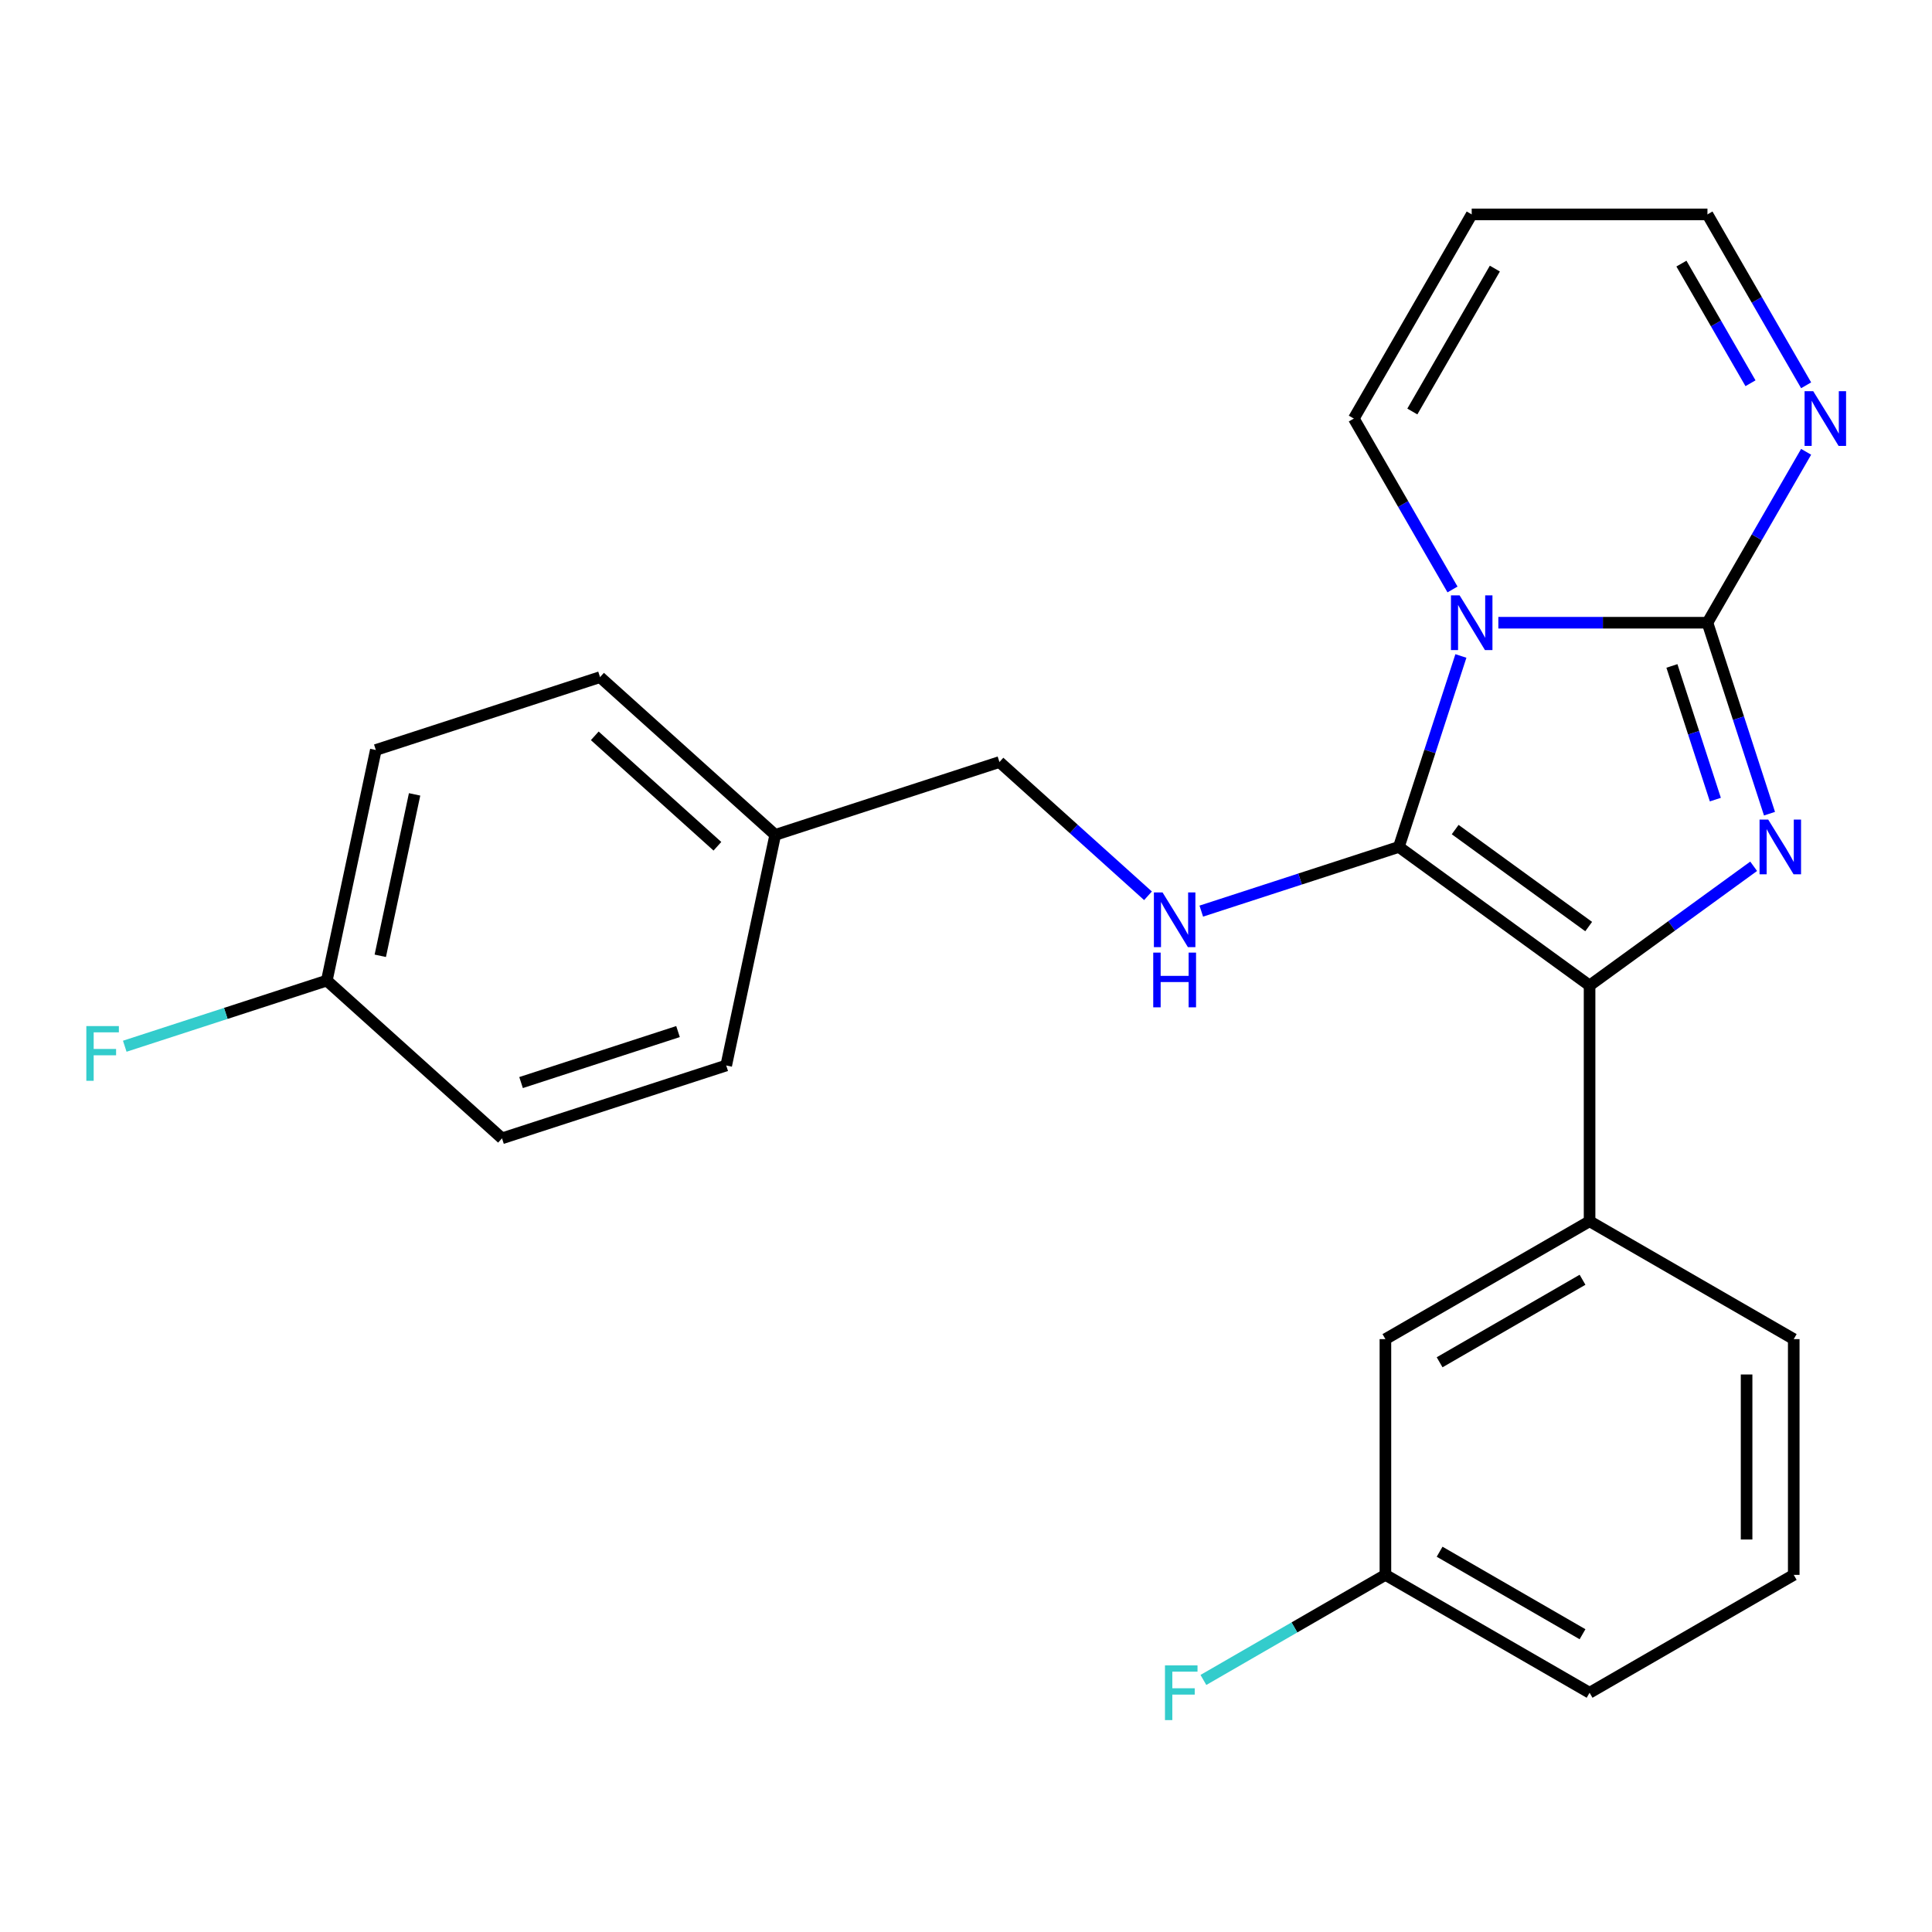 <?xml version='1.0' encoding='iso-8859-1'?>
<svg version='1.1' baseProfile='full'
              xmlns='http://www.w3.org/2000/svg'
                      xmlns:rdkit='http://www.rdkit.org/xml'
                      xmlns:xlink='http://www.w3.org/1999/xlink'
                  xml:space='preserve'
width='1000px' height='1000px' viewBox='0 0 1000 1000'>
<!-- END OF HEADER -->
<rect style='opacity:1.0;fill:#FFFFFF;stroke:none' width='1000' height='1000' x='0' y='0'> </rect>
<path class='bond-0' d='M 756.158,339.529 L 740.101,388.95' style='fill:none;fill-rule:evenodd;stroke:#0000FF;stroke-width:6px;stroke-linecap:butt;stroke-linejoin:miter;stroke-opacity:1' />
<path class='bond-0' d='M 740.101,388.95 L 724.043,438.37' style='fill:none;fill-rule:evenodd;stroke:#000000;stroke-width:6px;stroke-linecap:butt;stroke-linejoin:miter;stroke-opacity:1' />
<path class='bond-1' d='M 775.541,322.319 L 829.657,322.319' style='fill:none;fill-rule:evenodd;stroke:#0000FF;stroke-width:6px;stroke-linecap:butt;stroke-linejoin:miter;stroke-opacity:1' />
<path class='bond-1' d='M 829.657,322.319 L 883.774,322.319' style='fill:none;fill-rule:evenodd;stroke:#000000;stroke-width:6px;stroke-linecap:butt;stroke-linejoin:miter;stroke-opacity:1' />
<path class='bond-7' d='M 751.814,305.108 L 726.276,260.876' style='fill:none;fill-rule:evenodd;stroke:#0000FF;stroke-width:6px;stroke-linecap:butt;stroke-linejoin:miter;stroke-opacity:1' />
<path class='bond-7' d='M 726.276,260.876 L 700.739,216.644' style='fill:none;fill-rule:evenodd;stroke:#000000;stroke-width:6px;stroke-linecap:butt;stroke-linejoin:miter;stroke-opacity:1' />
<path class='bond-3' d='M 724.043,438.37 L 822.762,510.094' style='fill:none;fill-rule:evenodd;stroke:#000000;stroke-width:6px;stroke-linecap:butt;stroke-linejoin:miter;stroke-opacity:1' />
<path class='bond-3' d='M 753.196,429.385 L 822.299,479.591' style='fill:none;fill-rule:evenodd;stroke:#000000;stroke-width:6px;stroke-linecap:butt;stroke-linejoin:miter;stroke-opacity:1' />
<path class='bond-5' d='M 724.043,438.37 L 672.913,454.983' style='fill:none;fill-rule:evenodd;stroke:#000000;stroke-width:6px;stroke-linecap:butt;stroke-linejoin:miter;stroke-opacity:1' />
<path class='bond-5' d='M 672.913,454.983 L 621.782,471.596' style='fill:none;fill-rule:evenodd;stroke:#0000FF;stroke-width:6px;stroke-linecap:butt;stroke-linejoin:miter;stroke-opacity:1' />
<path class='bond-2' d='M 883.774,322.319 L 899.831,371.739' style='fill:none;fill-rule:evenodd;stroke:#000000;stroke-width:6px;stroke-linecap:butt;stroke-linejoin:miter;stroke-opacity:1' />
<path class='bond-2' d='M 899.831,371.739 L 915.889,421.159' style='fill:none;fill-rule:evenodd;stroke:#0000FF;stroke-width:6px;stroke-linecap:butt;stroke-linejoin:miter;stroke-opacity:1' />
<path class='bond-2' d='M 865.381,344.686 L 876.621,379.281' style='fill:none;fill-rule:evenodd;stroke:#000000;stroke-width:6px;stroke-linecap:butt;stroke-linejoin:miter;stroke-opacity:1' />
<path class='bond-2' d='M 876.621,379.281 L 887.861,413.875' style='fill:none;fill-rule:evenodd;stroke:#0000FF;stroke-width:6px;stroke-linecap:butt;stroke-linejoin:miter;stroke-opacity:1' />
<path class='bond-4' d='M 883.774,322.319 L 909.311,278.087' style='fill:none;fill-rule:evenodd;stroke:#000000;stroke-width:6px;stroke-linecap:butt;stroke-linejoin:miter;stroke-opacity:1' />
<path class='bond-4' d='M 909.311,278.087 L 934.849,233.854' style='fill:none;fill-rule:evenodd;stroke:#0000FF;stroke-width:6px;stroke-linecap:butt;stroke-linejoin:miter;stroke-opacity:1' />
<path class='bond-24' d='M 907.69,448.389 L 865.226,479.242' style='fill:none;fill-rule:evenodd;stroke:#0000FF;stroke-width:6px;stroke-linecap:butt;stroke-linejoin:miter;stroke-opacity:1' />
<path class='bond-24' d='M 865.226,479.242 L 822.762,510.094' style='fill:none;fill-rule:evenodd;stroke:#000000;stroke-width:6px;stroke-linecap:butt;stroke-linejoin:miter;stroke-opacity:1' />
<path class='bond-6' d='M 822.762,510.094 L 822.762,632.117' style='fill:none;fill-rule:evenodd;stroke:#000000;stroke-width:6px;stroke-linecap:butt;stroke-linejoin:miter;stroke-opacity:1' />
<path class='bond-25' d='M 934.849,199.433 L 909.311,155.201' style='fill:none;fill-rule:evenodd;stroke:#0000FF;stroke-width:6px;stroke-linecap:butt;stroke-linejoin:miter;stroke-opacity:1' />
<path class='bond-25' d='M 909.311,155.201 L 883.774,110.968' style='fill:none;fill-rule:evenodd;stroke:#000000;stroke-width:6px;stroke-linecap:butt;stroke-linejoin:miter;stroke-opacity:1' />
<path class='bond-25' d='M 906.052,198.366 L 888.176,167.403' style='fill:none;fill-rule:evenodd;stroke:#0000FF;stroke-width:6px;stroke-linecap:butt;stroke-linejoin:miter;stroke-opacity:1' />
<path class='bond-25' d='M 888.176,167.403 L 870.3,136.44' style='fill:none;fill-rule:evenodd;stroke:#000000;stroke-width:6px;stroke-linecap:butt;stroke-linejoin:miter;stroke-opacity:1' />
<path class='bond-11' d='M 594.201,463.66 L 555.756,429.044' style='fill:none;fill-rule:evenodd;stroke:#0000FF;stroke-width:6px;stroke-linecap:butt;stroke-linejoin:miter;stroke-opacity:1' />
<path class='bond-11' d='M 555.756,429.044 L 517.311,394.428' style='fill:none;fill-rule:evenodd;stroke:#000000;stroke-width:6px;stroke-linecap:butt;stroke-linejoin:miter;stroke-opacity:1' />
<path class='bond-9' d='M 822.762,632.117 L 717.087,693.129' style='fill:none;fill-rule:evenodd;stroke:#000000;stroke-width:6px;stroke-linecap:butt;stroke-linejoin:miter;stroke-opacity:1' />
<path class='bond-9' d='M 819.113,662.404 L 745.14,705.112' style='fill:none;fill-rule:evenodd;stroke:#000000;stroke-width:6px;stroke-linecap:butt;stroke-linejoin:miter;stroke-opacity:1' />
<path class='bond-21' d='M 822.762,632.117 L 928.437,693.129' style='fill:none;fill-rule:evenodd;stroke:#000000;stroke-width:6px;stroke-linecap:butt;stroke-linejoin:miter;stroke-opacity:1' />
<path class='bond-8' d='M 700.739,216.644 L 761.75,110.968' style='fill:none;fill-rule:evenodd;stroke:#000000;stroke-width:6px;stroke-linecap:butt;stroke-linejoin:miter;stroke-opacity:1' />
<path class='bond-8' d='M 731.025,212.995 L 773.734,139.022' style='fill:none;fill-rule:evenodd;stroke:#000000;stroke-width:6px;stroke-linecap:butt;stroke-linejoin:miter;stroke-opacity:1' />
<path class='bond-10' d='M 761.75,110.968 L 883.774,110.968' style='fill:none;fill-rule:evenodd;stroke:#000000;stroke-width:6px;stroke-linecap:butt;stroke-linejoin:miter;stroke-opacity:1' />
<path class='bond-12' d='M 717.087,693.129 L 717.087,815.152' style='fill:none;fill-rule:evenodd;stroke:#000000;stroke-width:6px;stroke-linecap:butt;stroke-linejoin:miter;stroke-opacity:1' />
<path class='bond-14' d='M 517.311,394.428 L 401.26,432.135' style='fill:none;fill-rule:evenodd;stroke:#000000;stroke-width:6px;stroke-linecap:butt;stroke-linejoin:miter;stroke-opacity:1' />
<path class='bond-15' d='M 717.087,815.152 L 669.984,842.347' style='fill:none;fill-rule:evenodd;stroke:#000000;stroke-width:6px;stroke-linecap:butt;stroke-linejoin:miter;stroke-opacity:1' />
<path class='bond-15' d='M 669.984,842.347 L 622.882,869.541' style='fill:none;fill-rule:evenodd;stroke:#33CCCC;stroke-width:6px;stroke-linecap:butt;stroke-linejoin:miter;stroke-opacity:1' />
<path class='bond-27' d='M 717.087,815.152 L 822.762,876.164' style='fill:none;fill-rule:evenodd;stroke:#000000;stroke-width:6px;stroke-linecap:butt;stroke-linejoin:miter;stroke-opacity:1' />
<path class='bond-27' d='M 745.14,803.169 L 819.113,845.877' style='fill:none;fill-rule:evenodd;stroke:#000000;stroke-width:6px;stroke-linecap:butt;stroke-linejoin:miter;stroke-opacity:1' />
<path class='bond-13' d='M 169.157,507.55 L 194.528,388.193' style='fill:none;fill-rule:evenodd;stroke:#000000;stroke-width:6px;stroke-linecap:butt;stroke-linejoin:miter;stroke-opacity:1' />
<path class='bond-13' d='M 196.834,494.72 L 214.593,411.17' style='fill:none;fill-rule:evenodd;stroke:#000000;stroke-width:6px;stroke-linecap:butt;stroke-linejoin:miter;stroke-opacity:1' />
<path class='bond-16' d='M 169.157,507.55 L 116.867,524.54' style='fill:none;fill-rule:evenodd;stroke:#000000;stroke-width:6px;stroke-linecap:butt;stroke-linejoin:miter;stroke-opacity:1' />
<path class='bond-16' d='M 116.867,524.54 L 64.577,541.53' style='fill:none;fill-rule:evenodd;stroke:#33CCCC;stroke-width:6px;stroke-linecap:butt;stroke-linejoin:miter;stroke-opacity:1' />
<path class='bond-26' d='M 169.157,507.55 L 259.838,589.199' style='fill:none;fill-rule:evenodd;stroke:#000000;stroke-width:6px;stroke-linecap:butt;stroke-linejoin:miter;stroke-opacity:1' />
<path class='bond-19' d='M 401.26,432.135 L 375.89,551.492' style='fill:none;fill-rule:evenodd;stroke:#000000;stroke-width:6px;stroke-linecap:butt;stroke-linejoin:miter;stroke-opacity:1' />
<path class='bond-20' d='M 401.26,432.135 L 310.579,350.485' style='fill:none;fill-rule:evenodd;stroke:#000000;stroke-width:6px;stroke-linecap:butt;stroke-linejoin:miter;stroke-opacity:1' />
<path class='bond-20' d='M 371.328,438.024 L 307.851,380.869' style='fill:none;fill-rule:evenodd;stroke:#000000;stroke-width:6px;stroke-linecap:butt;stroke-linejoin:miter;stroke-opacity:1' />
<path class='bond-17' d='M 259.838,589.199 L 375.89,551.492' style='fill:none;fill-rule:evenodd;stroke:#000000;stroke-width:6px;stroke-linecap:butt;stroke-linejoin:miter;stroke-opacity:1' />
<path class='bond-17' d='M 269.705,560.333 L 350.94,533.938' style='fill:none;fill-rule:evenodd;stroke:#000000;stroke-width:6px;stroke-linecap:butt;stroke-linejoin:miter;stroke-opacity:1' />
<path class='bond-18' d='M 194.528,388.193 L 310.579,350.485' style='fill:none;fill-rule:evenodd;stroke:#000000;stroke-width:6px;stroke-linecap:butt;stroke-linejoin:miter;stroke-opacity:1' />
<path class='bond-22' d='M 928.437,693.129 L 928.437,815.152' style='fill:none;fill-rule:evenodd;stroke:#000000;stroke-width:6px;stroke-linecap:butt;stroke-linejoin:miter;stroke-opacity:1' />
<path class='bond-22' d='M 904.033,711.432 L 904.033,796.848' style='fill:none;fill-rule:evenodd;stroke:#000000;stroke-width:6px;stroke-linecap:butt;stroke-linejoin:miter;stroke-opacity:1' />
<path class='bond-23' d='M 928.437,815.152 L 822.762,876.164' style='fill:none;fill-rule:evenodd;stroke:#000000;stroke-width:6px;stroke-linecap:butt;stroke-linejoin:miter;stroke-opacity:1' />
<path  class='atom-0' d='M 755.49 308.159
L 764.77 323.159
Q 765.69 324.639, 767.17 327.319
Q 768.65 329.999, 768.73 330.159
L 768.73 308.159
L 772.49 308.159
L 772.49 336.479
L 768.61 336.479
L 758.65 320.079
Q 757.49 318.159, 756.25 315.959
Q 755.05 313.759, 754.69 313.079
L 754.69 336.479
L 751.01 336.479
L 751.01 308.159
L 755.49 308.159
' fill='#0000FF'/>
<path  class='atom-3' d='M 915.221 424.21
L 924.501 439.21
Q 925.421 440.69, 926.901 443.37
Q 928.381 446.05, 928.461 446.21
L 928.461 424.21
L 932.221 424.21
L 932.221 452.53
L 928.341 452.53
L 918.381 436.13
Q 917.221 434.21, 915.981 432.01
Q 914.781 429.81, 914.421 429.13
L 914.421 452.53
L 910.741 452.53
L 910.741 424.21
L 915.221 424.21
' fill='#0000FF'/>
<path  class='atom-5' d='M 938.525 202.484
L 947.805 217.484
Q 948.725 218.964, 950.205 221.644
Q 951.685 224.324, 951.765 224.484
L 951.765 202.484
L 955.525 202.484
L 955.525 230.804
L 951.645 230.804
L 941.685 214.404
Q 940.525 212.484, 939.285 210.284
Q 938.085 208.084, 937.725 207.404
L 937.725 230.804
L 934.045 230.804
L 934.045 202.484
L 938.525 202.484
' fill='#0000FF'/>
<path  class='atom-6' d='M 601.732 461.917
L 611.012 476.917
Q 611.932 478.397, 613.412 481.077
Q 614.892 483.757, 614.972 483.917
L 614.972 461.917
L 618.732 461.917
L 618.732 490.237
L 614.852 490.237
L 604.892 473.837
Q 603.732 471.917, 602.492 469.717
Q 601.292 467.517, 600.932 466.837
L 600.932 490.237
L 597.252 490.237
L 597.252 461.917
L 601.732 461.917
' fill='#0000FF'/>
<path  class='atom-6' d='M 596.912 493.069
L 600.752 493.069
L 600.752 505.109
L 615.232 505.109
L 615.232 493.069
L 619.072 493.069
L 619.072 521.389
L 615.232 521.389
L 615.232 508.309
L 600.752 508.309
L 600.752 521.389
L 596.912 521.389
L 596.912 493.069
' fill='#0000FF'/>
<path  class='atom-16' d='M 602.991 862.004
L 619.831 862.004
L 619.831 865.244
L 606.791 865.244
L 606.791 873.844
L 618.391 873.844
L 618.391 877.124
L 606.791 877.124
L 606.791 890.324
L 602.991 890.324
L 602.991 862.004
' fill='#33CCCC'/>
<path  class='atom-17' d='M 44.686 531.097
L 61.526 531.097
L 61.526 534.337
L 48.486 534.337
L 48.486 542.937
L 60.086 542.937
L 60.086 546.217
L 48.486 546.217
L 48.486 559.417
L 44.686 559.417
L 44.686 531.097
' fill='#33CCCC'/>
</svg>
